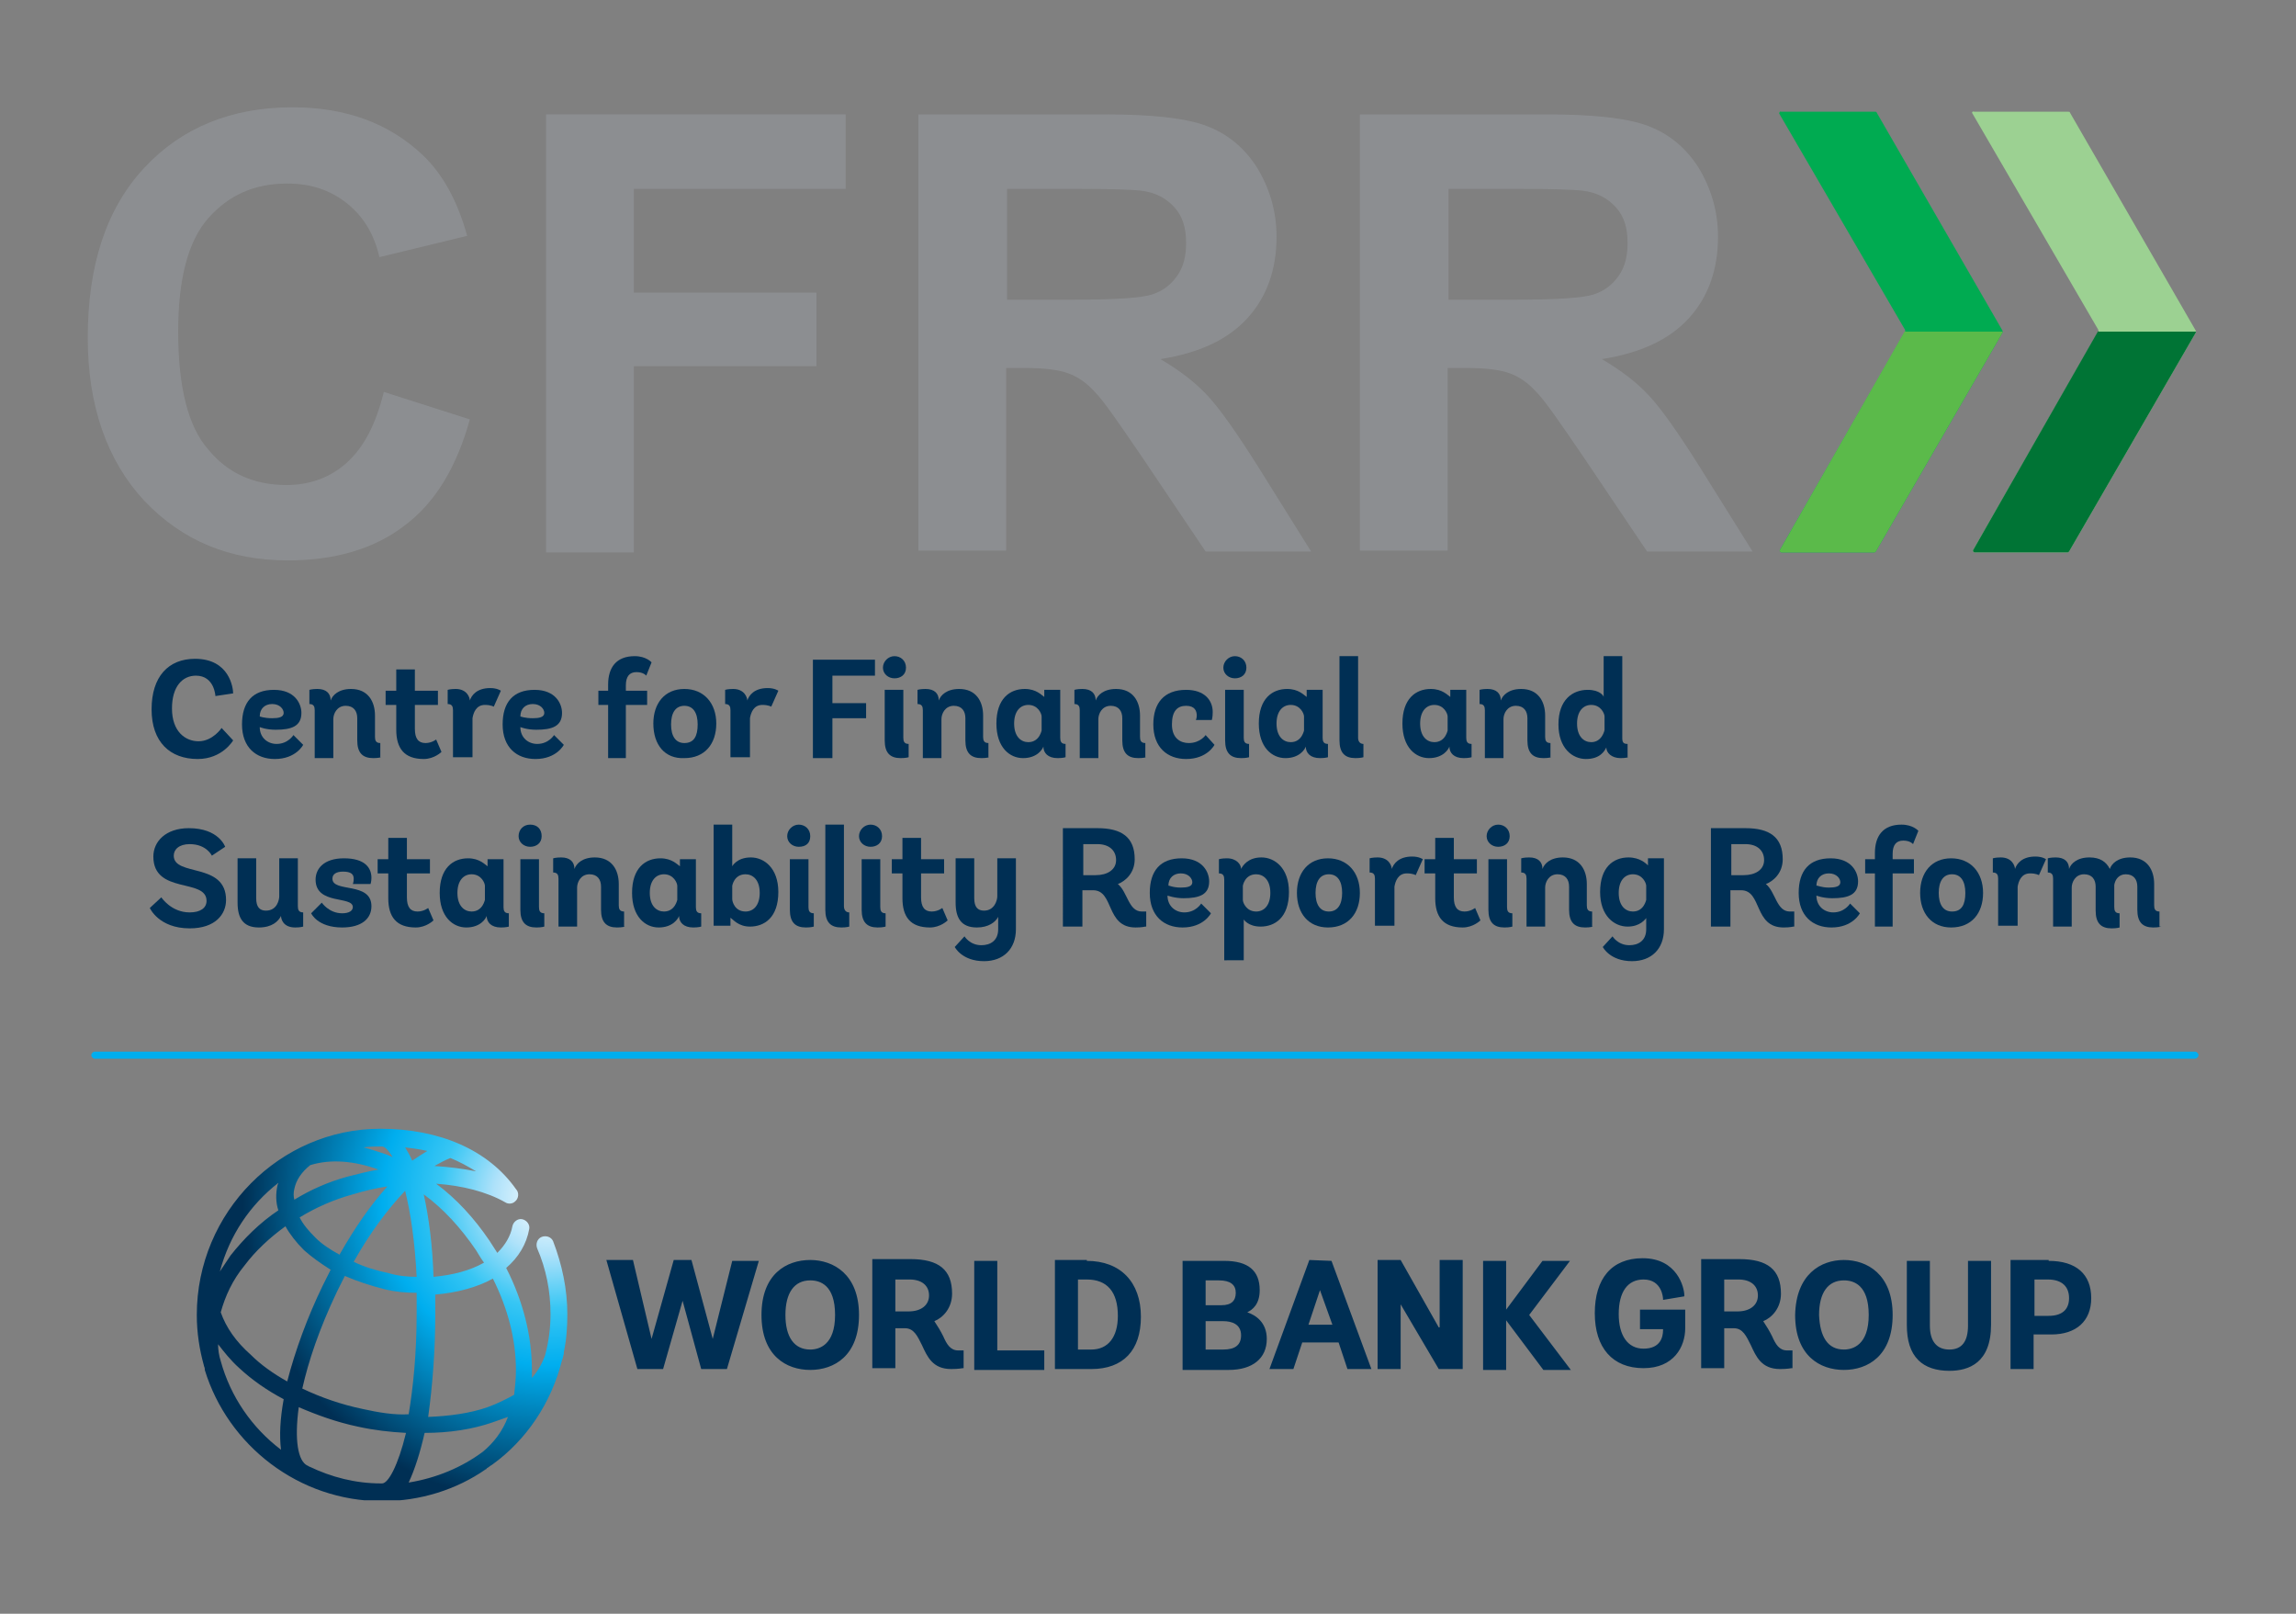 <?xml version="1.0" encoding="utf-8"?>
<!-- Generator: Adobe Illustrator 27.2.0, SVG Export Plug-In . SVG Version: 6.00 Build 0)  -->
<svg version="1.1" id="Layer_1" xmlns="http://www.w3.org/2000/svg" xmlns:xlink="http://www.w3.org/1999/xlink" x="0px" y="0px"
	 viewBox="0 0 259 182" style="enable-background:new 0 0 259 182;" xml:space="preserve">
<rect x="0" y="0" width="259" height="182" fill="#808080" stroke="none"/>
<style type="text/css">
	.st0{fill:#00AEEF;}
	
		.st1{clip-path:url(#SVGID_00000175283529101960167370000001030768666033646751_);fill:url(#SVGID_00000157310604972832274960000006654630243375483289_);}
	.st2{fill:#002F54;}
	.st3{fill:#00AB51;}
	.st4{fill:#9CD192;}
	.st5{fill:#8C8E91;}
	.st6{fill:#5BBA4A;}
	.st7{fill:#007435;}
</style>
<path class="st0" d="M247.6,119.4H10.7c-0.2,0-0.4-0.2-0.4-0.4s0.2-0.4,0.4-0.4h236.9c0.2,0,0.4,0.2,0.4,0.4
	S247.8,119.4,247.6,119.4z"/>
<g>
	<g>
		<defs>
			<path id="SVGID_1_" d="M47.9,161.6c2.8,0,5.4-0.4,7.7-1.2c0.6-0.2,1.1-0.4,1.7-0.6c-0.6,1.6-1.6,2.9-2.8,3.9
				c-2.4,1.8-5.3,3-8.4,3.5C46.8,165.7,47.4,163.8,47.9,161.6 M34.9,165.4c-0.1,0-0.1-0.1-0.2-0.1c-1.1-0.5-1.5-2.9-1-6.6
				c2.1,0.9,4.3,1.7,6.7,2.2c1.8,0.4,3.6,0.6,5.4,0.7c-0.9,3.7-2,5.7-2.7,5.7c0,0-0.1,0-0.1,0C40.1,167.3,37.4,166.6,34.9,165.4
				 M24.9,153.5c-0.2-0.6-0.3-1.3-0.3-1.9c0.7,0.9,1.4,1.8,2.4,2.7c1.4,1.3,3.1,2.5,5,3.5c-0.4,2.2-0.5,4.1-0.3,5.7
				C28.4,161,26,157.5,24.9,153.5 M49.1,148.3c0-0.8,0-1.5,0-2.3c2.4-0.2,4.7-0.8,6.5-1.8c1.7,3.4,2.6,6.9,2.6,10.3
				c0,1-0.1,1.9-0.2,2.8c-0.9,0.5-1.9,1-3,1.4c-2,0.7-4.3,1-6.7,1.1C48.8,156.2,49.1,152.2,49.1,148.3 M40.9,158.9
				c-2.4-0.5-4.7-1.3-6.8-2.3c0.7-3.1,1.9-6.7,3.9-10.9c0.3-0.6,0.6-1.2,0.9-1.8c1.4,0.6,2.9,1.1,4.5,1.5c1.2,0.3,2.4,0.4,3.6,0.4
				c0,0.7,0,1.5,0,2.3c0,4.6-0.4,8.4-0.9,11.4C44.5,159.6,42.7,159.3,40.9,158.9 M28.3,152.8c-1.7-1.5-2.8-3.1-3.4-4.8
				c0.5-1.8,1.3-3.6,2.7-5.3c1.2-1.6,2.8-3.1,4.6-4.4c0.5,0.9,1.2,1.8,2.1,2.7c0.9,0.8,1.9,1.5,3,2.2c-0.3,0.6-0.6,1.2-0.9,1.8
				c-1.7,3.5-3.1,7.3-4,10.8C30.8,154.9,29.4,153.9,28.3,152.8 M47.8,134.7c2.2,1.6,4.2,3.8,5.9,6.3c0.3,0.5,0.6,1,0.9,1.4
				c-1.6,0.9-3.5,1.4-5.7,1.6C48.8,140.6,48.4,137.4,47.8,134.7 M43.9,143.6c-1.4-0.3-2.8-0.7-4-1.3c1.8-3.2,3.8-5.9,5.8-8
				c0.6,2.4,1.1,5.7,1.3,9.7C46,144,44.9,143.9,43.9,143.6 M35.6,139.6c-0.8-0.8-1.4-1.5-1.8-2.3c1.8-1.1,3.8-2,6-2.6
				c1.3-0.4,2.6-0.7,3.9-0.9c-1.9,2.1-3.7,4.7-5.4,7.7C37.2,140.9,36.3,140.3,35.6,139.6 M31.4,133.4c0,0.1-0.1,0.2-0.1,0.3
				c-0.2,0.9-0.2,1.9,0.1,2.8c-2.1,1.4-3.9,3.2-5.4,5.1c-0.4,0.6-0.8,1.2-1.2,1.8C25.9,139.3,28.2,135.9,31.4,133.4 M33.2,134.1
				c0.2-1,0.8-1.9,1.8-2.7c2.3-0.7,4.9-0.5,7.7,0.5c-1.2,0.2-2.3,0.5-3.5,0.8c-2.2,0.6-4.2,1.5-6,2.6
				C33.1,134.9,33.1,134.5,33.2,134.1 M49,131.5c0.7-0.4,1.3-0.7,1.8-0.9c1,0.4,1.9,0.9,2.9,1.5C52.2,131.8,50.6,131.6,49,131.5
				 M45.7,129.4c0.8,0.1,1.6,0.2,2.5,0.4c-0.5,0.3-1.1,0.7-1.7,1.1C46.3,130.4,46,129.9,45.7,129.4 M43.6,130.2
				c-0.9-0.3-1.8-0.6-2.6-0.8c0.7-0.1,1.4-0.1,2.1-0.1c0.3,0,0.7,0.4,1.2,1.2C44.1,130.4,43.8,130.3,43.6,130.2 M22.2,148.3
				c0,2,0.3,3.9,0.8,5.7c0,0.1,0.1,0.2,0.1,0.4c0,0,0,0,0,0.1c2.6,8.5,10.6,14.8,20,14.8c4.3,0,8.4-1.3,11.7-3.6c0,0,0.1,0,0.1-0.1
				c0.2-0.1,0.4-0.3,0.6-0.4c3.9-2.8,6.7-7,7.9-11.8c0.1-0.2,0.1-0.4,0.2-0.7c0-0.1,0-0.1,0-0.2c0.3-1.4,0.4-2.8,0.4-4.3
				c0-2.8-0.6-5.6-1.6-8.2c-0.2-0.5-0.8-0.7-1.3-0.5c-0.5,0.2-0.7,0.8-0.5,1.3c1,2.3,1.5,4.8,1.5,7.4c0,1.6-0.2,3.1-0.6,4.6
				c-0.3,0.9-0.8,1.8-1.5,2.6c0-0.3,0-0.7,0-1c0-3.7-1-7.7-2.9-11.4c1.4-1.2,2.3-2.7,2.6-4.4c0.1-0.5-0.3-1-0.8-1.1
				c-0.5-0.1-1,0.3-1.1,0.8c-0.2,1.1-0.8,2.1-1.7,3c-0.3-0.5-0.6-0.9-0.9-1.4c-1.7-2.5-3.7-4.7-6-6.4c2.9,0.2,5.7,0.9,7.8,2.1
				c0.3,0.2,0.8,0.2,1.1-0.1c0.4-0.3,0.5-1,0.1-1.4c-3.1-4.4-8.6-6.8-15.3-6.8C31.6,127.3,22.2,136.7,22.2,148.3"/>
		</defs>
		<clipPath id="SVGID_00000005231312691365546850000006155667122115670413_">
			<use xlink:href="#SVGID_1_"  style="overflow:visible;"/>
		</clipPath>
		
			<radialGradient id="SVGID_00000016066579958919826930000012075910189574611588_" cx="310.113" cy="792.395" r="0.572" gradientTransform="matrix(60.742 0 0 -60.743 -18774.867 48267.359)" gradientUnits="userSpaceOnUse">
			<stop  offset="0" style="stop-color:#FFFFFF"/>
			<stop  offset="5.979545e-02" style="stop-color:#E7F6FD"/>
			<stop  offset="0.183" style="stop-color:#AFE2FA"/>
			<stop  offset="0.359" style="stop-color:#37C6F4"/>
			<stop  offset="0.544" style="stop-color:#00AEEF"/>
			<stop  offset="1" style="stop-color:#002F54"/>
		</radialGradient>
		
			<rect x="22.2" y="127.3" style="clip-path:url(#SVGID_00000005231312691365546850000006155667122115670413_);fill:url(#SVGID_00000016066579958919826930000012075910189574611588_);" width="41.9" height="41.9"/>
	</g>
	<path class="st2" d="M231.1,142.2c3.1,0,4.8,1.5,4.8,4.2c0,2.6-1.7,4.1-4.5,4.1h-2v3.9h-2.6v-12.3H231.1z M229.5,148.4h1.6
		c1.5,0,2.3-0.7,2.3-2c0-1.3-0.8-2.1-2.4-2.1h-1.5V148.4z M222,149.5c0,1.8-0.7,2.7-2.1,2.7c-1.4,0-2.2-0.9-2.2-2.7v-7.3h-2.6v7.2
		c0,1.8,0.4,3.1,1.3,4c0.8,0.8,2,1.2,3.5,1.2c2.2,0,4.7-0.9,4.7-5.2v-7.2H222V149.5z M208,142.1c2.6,0,5.5,1.6,5.5,6.2
		c0,4.6-2.8,6.2-5.5,6.2c-2.7,0-5.5-1.6-5.5-6.2C202.6,143.7,205.4,142.1,208,142.1 M208,152.2c1,0,2.8-0.5,2.8-3.9
		c0-3.4-1.7-3.9-2.8-3.9c-1.8,0-2.8,1.4-2.8,3.9C205.3,150.8,206.2,152.2,208,152.2 M199.9,150.7c0.4,0.9,0.8,1.6,1.7,1.6h0.6v2
		l-0.1,0c0,0-0.5,0.1-1.3,0.1c-2.1,0-2.7-1.4-3.3-2.7c-0.5-1-0.9-1.9-1.9-1.9h-1.1v4.5h-2.6v-12.3h4.3c3.2,0,4.7,1.2,4.7,3.9
		c0,1.6-1,2.7-2,3.1C199.3,149.6,199.6,150.1,199.9,150.7 M194.5,147.9h1.5c1.4,0,2.3-0.7,2.3-1.8c0-1.1-0.8-1.8-2.2-1.8h-1.6V147.9
		z M184.9,149.9h2.7v0.1c0,0.8-0.3,2.1-2.2,2.1c-1.8,0-2.8-1.5-2.8-3.9c0-2.5,1-3.9,2.8-3.9c2.1,0,2.2,2.1,2.2,2.2l0,0.1l2.4-0.4
		v-0.1c0-0.9-0.8-4.2-4.7-4.2c-3.5,0-5.4,2.3-5.4,6.2c0,3.9,2,6.2,5.5,6.2c3.4,0,4.7-2.4,4.7-4.5v-2.1h-5.1V149.9z M177.1,142.2H174
		l-4.1,5.5v-5.5h-2.6v12.3h2.6v-5.6l4.2,5.6h3.1l-4.7-6.2L177.1,142.2z M162.3,149.7l-4.3-7.6h-2.6v12.3h2.6v-7.3l4.3,7.3h2.7v-12.3
		h-2.6V149.7z M150.2,142.2l4.5,12.2H152l-1-3h-4.1l-1,3h-2.7l4.5-12.3L150.2,142.2L150.2,142.2z M148.9,145.5l-1.3,3.9h2.7
		L148.9,145.5z M140.7,148c0.9,0.3,2.2,1.1,2.2,3c0,2.2-1.6,3.5-4.3,3.5h-5.2v-12.3h4.7c2.7,0,4,1.1,4,3.3
		C142.1,147.1,141.3,147.7,140.7,148 M137.8,147.2c1.1,0,1.6-0.5,1.6-1.4c0-0.9-0.6-1.4-1.9-1.4H136v2.8H137.8z M136,152.2h2
		c1.3,0,2-0.5,2-1.6c0-1.3-1.1-1.6-2-1.6h-2V152.2z M122.6,142.2c3.8,0,6.1,2.4,6.1,6.3c0,3.8-2,5.9-5.6,5.9H119v-12.3H122.6z
		 M121.6,152.2h1.5c1.9,0,3-1.4,3-3.8c0-2.7-1.2-4.1-3.5-4.1h-1V152.2z M112.5,142.2h-2.6v12.3h7.9v-2.2h-5.3V142.2z M106.4,150.7
		c0.4,0.9,0.8,1.6,1.7,1.6h0.6v2l-0.1,0c0,0-0.5,0.1-1.3,0.1c-2.1,0-2.7-1.4-3.3-2.7c-0.5-1-0.9-1.9-1.9-1.9H101v4.5h-2.6v-12.3h4.3
		c3.2,0,4.7,1.2,4.7,3.9c0,1.6-1,2.7-2,3.1C105.8,149.6,106.1,150.1,106.4,150.7 M101,147.9h1.5c1.4,0,2.3-0.7,2.3-1.8
		c0-1.1-0.8-1.8-2.2-1.8H101V147.9z M91.4,142.1c2.6,0,5.5,1.6,5.5,6.2c0,4.6-2.8,6.2-5.5,6.2c-2.7,0-5.5-1.6-5.5-6.2
		C85.9,143.7,88.7,142.1,91.4,142.1 M91.4,152.2c1,0,2.8-0.5,2.8-3.9c0-3.4-1.7-3.9-2.8-3.9c-1.8,0-2.8,1.4-2.8,3.9
		C88.6,150.8,89.6,152.2,91.4,152.2 M82.6,142.2h3L82,154.4h-2.9l-2.1-7.7l-2.2,7.7h-2.9l-3.5-12.3h3l2.1,8.9l2.5-8.9H78l2.4,8.9
		L82.6,142.2z"/>
</g>
<g>
	<path class="st2" d="M26.3,83.5c0,0-1.2,2.1-4,2.1c-3.1,0-5.2-1.9-5.2-5.6c0-3.7,1.9-5.7,4.9-5.7c3.9,0,4.3,3.3,4.3,3.9l-2,0.3
		c0,0-0.1-2.3-2.2-2.3c-1.5,0-2.7,1.2-2.7,3.7c0,2.6,1.5,3.7,3,3.7c1.6,0,2.6-1.5,2.6-1.5L26.3,83.5z"/>
	<path class="st2" d="M29.3,82L29.3,82c0,1.2,0.9,1.9,1.9,1.9c1.3,0,1.9-1,1.9-1l1.1,1.1c0,0-0.8,1.6-3.2,1.6
		c-2.1,0-3.7-1.3-3.7-3.9c0-2.5,1.2-3.9,3.6-3.9c2.4,0,3.1,1.6,3.1,2.6c0,1.5-1.1,1.9-2.9,1.9C30,82.3,29.3,82,29.3,82z M30.7,81
		c0.7,0,1.3-0.1,1.3-0.6c0-0.4-0.4-1-1.3-1c-0.8,0-1.4,0.5-1.4,1.4C29.3,80.8,29.8,81,30.7,81z"/>
	<path class="st2" d="M43,85.4c0,0-0.3,0.1-0.9,0.1c-1.2,0-1.8-0.6-1.8-2V81c0-0.8-0.4-1.4-1.3-1.4c-1,0-1.4,0.9-1.4,1.5v4.4h-2.1
		v-5.4c0-0.4-0.1-0.7-0.6-0.7v-1.6c0,0,0.3-0.1,0.9-0.1c1,0,1.5,0.5,1.5,1.3v0c0.2-0.6,0.9-1.3,2.3-1.3c1.9,0,2.7,1.4,2.7,3v2.4
		c0,0.4,0.1,0.7,0.6,0.7V85.4z"/>
	<path class="st2" d="M49.8,84.8c0,0-0.8,0.8-2,0.8c-2.2,0-3.1-1.2-3.1-3.3v-2.8h-1.2v-1.6h1.2v-2.4h2.1v2.4h2.6v1.6h-2.6v2.7
		c0,1.1,0.4,1.6,1.2,1.6c0.7,0,1.2-0.4,1.2-0.4L49.8,84.8z"/>
	<path class="st2" d="M51.1,85.5v-5.4c0-0.4-0.1-0.7-0.6-0.7v-1.6c0,0,0.3-0.1,0.9-0.1c1.3,0,1.6,1,1.6,1.3v0
		c0.2-0.6,0.8-1.4,2.3-1.4c0.8,0,1.2,0.3,1.2,0.3l-0.8,1.8c0,0-0.3-0.2-1-0.2c-1,0-1.3,0.9-1.4,1.5v4.4H51.1z"/>
	<path class="st2" d="M58.7,82L58.7,82c0,1.2,0.9,1.9,1.9,1.9c1.3,0,1.9-1,1.9-1l1.1,1.1c0,0-0.8,1.6-3.2,1.6
		c-2.1,0-3.7-1.3-3.7-3.9c0-2.5,1.2-3.9,3.6-3.9c2.4,0,3.1,1.6,3.1,2.6c0,1.5-1.1,1.9-2.9,1.9C59.4,82.3,58.7,82,58.7,82z M60.1,81
		c0.7,0,1.3-0.1,1.3-0.6c0-0.4-0.4-1-1.3-1c-0.8,0-1.4,0.5-1.4,1.4C58.7,80.8,59.2,81,60.1,81z"/>
	<path class="st2" d="M68.6,85.5v-6h-1.1v-1.6h1.1v-0.7c0-1.9,0.9-3.2,3-3.2c1.3,0,1.9,0.7,1.9,0.7l-0.6,1.5c0,0-0.3-0.4-1.1-0.4
		c-0.8,0-1.2,0.5-1.2,1.5v0.6h2.4v1.6h-2.4v6H68.6z"/>
	<path class="st2" d="M73.7,81.6c0-2.3,1.3-3.9,3.5-3.9s3.6,1.6,3.6,3.9c0,2.3-1.3,3.9-3.6,3.9C75,85.6,73.7,84,73.7,81.6z
		 M78.7,81.7c0-1.3-0.5-2.1-1.5-2.1c-1,0-1.5,0.8-1.5,2.1c0,1.3,0.5,2.1,1.5,2.1C78.3,83.8,78.7,83,78.7,81.7z"/>
	<path class="st2" d="M82.4,85.5v-5.4c0-0.4-0.1-0.7-0.6-0.7v-1.6c0,0,0.3-0.1,0.9-0.1c1.3,0,1.6,1,1.6,1.3v0
		c0.2-0.6,0.8-1.4,2.3-1.4c0.8,0,1.2,0.3,1.2,0.3l-0.8,1.8c0,0-0.3-0.2-1-0.2c-1,0-1.3,0.9-1.4,1.5v4.4H82.4z"/>
	<path class="st2" d="M91.7,85.5V74.4h7v1.8h-4.8v3.1h3.8V81h-3.8v4.5H91.7z"/>
	<path class="st2" d="M100.9,76.5c-0.7,0-1.3-0.5-1.3-1.2s0.6-1.3,1.3-1.3s1.3,0.5,1.3,1.3S101.6,76.5,100.9,76.5z M102.5,85.4
		c0,0-0.3,0.1-0.9,0.1c-1.2,0-1.8-0.6-1.8-2v-5.7h2.1v5.4c0,0.4,0.1,0.7,0.6,0.7V85.4z"/>
	<path class="st2" d="M111.6,85.4c0,0-0.3,0.1-0.9,0.1c-1.2,0-1.8-0.6-1.8-2V81c0-0.8-0.4-1.4-1.3-1.4c-1,0-1.4,0.9-1.4,1.5v4.4
		h-2.1v-5.4c0-0.4-0.1-0.7-0.6-0.7v-1.6c0,0,0.3-0.1,0.9-0.1c1,0,1.5,0.5,1.5,1.3v0c0.2-0.6,0.9-1.3,2.3-1.3c1.9,0,2.7,1.4,2.7,3
		v2.4c0,0.4,0.1,0.7,0.6,0.7V85.4z"/>
	<path class="st2" d="M120.2,85.4c0,0-0.3,0.1-0.9,0.1c-1.1,0-1.6-0.6-1.6-1.3v0c-0.1,0.3-0.7,1.3-2.3,1.3c-1.5,0-3-1.2-3-3.9
		c0-2.8,1.5-3.9,3.2-3.9c1.3,0,1.9,0.7,2.2,0.9v-0.8h1.8v5.4c0,0.4,0.1,0.7,0.6,0.7V85.4z M117.5,80.8c0-0.3-0.4-1.3-1.5-1.3
		c-0.9,0-1.6,0.7-1.6,2.1c0,1.5,0.8,2.1,1.6,2.1c1.3,0,1.5-1.4,1.5-1.3V80.8z"/>
	<path class="st2" d="M129.3,85.4c0,0-0.3,0.1-0.9,0.1c-1.2,0-1.8-0.6-1.8-2V81c0-0.8-0.4-1.4-1.3-1.4c-1,0-1.4,0.9-1.4,1.5v4.4
		h-2.1v-5.4c0-0.4-0.1-0.7-0.6-0.7v-1.6c0,0,0.3-0.1,0.9-0.1c1,0,1.5,0.5,1.5,1.3v0c0.2-0.6,0.9-1.3,2.3-1.3c1.9,0,2.7,1.4,2.7,3
		v2.4c0,0.4,0.1,0.7,0.6,0.7V85.4z"/>
	<path class="st2" d="M137,84c0,0-0.8,1.6-3.2,1.6c-2.1,0-3.7-1.3-3.7-3.9c0-2.4,1.2-3.9,3.7-3.9c2.1,0,3,1.2,3,2.5
		c0,0.6-0.1,0.9-0.1,0.9h-1.8c0,0,0.1-0.2,0.1-0.5c0-0.5-0.2-1.1-1.2-1.1c-1,0-1.6,0.6-1.6,2.1c0,1.6,1,2.1,1.9,2.1
		c1.3,0,1.9-0.9,1.9-0.9L137,84z"/>
	<path class="st2" d="M139.3,76.5c-0.7,0-1.3-0.5-1.3-1.2s0.6-1.3,1.3-1.3s1.3,0.5,1.3,1.3S140,76.5,139.3,76.5z M140.9,85.4
		c0,0-0.3,0.1-0.9,0.1c-1.2,0-1.8-0.6-1.8-2v-5.7h2.1v5.4c0,0.4,0.1,0.7,0.6,0.7V85.4z"/>
	<path class="st2" d="M149.8,85.4c0,0-0.3,0.1-0.9,0.1c-1.1,0-1.6-0.6-1.6-1.3v0c-0.1,0.3-0.7,1.3-2.3,1.3c-1.5,0-3-1.2-3-3.9
		c0-2.8,1.5-3.9,3.2-3.9c1.3,0,1.9,0.7,2.2,0.9v-0.8h1.8v5.4c0,0.4,0.1,0.7,0.6,0.7V85.4z M147.1,80.8c0-0.3-0.4-1.3-1.5-1.3
		c-0.9,0-1.6,0.7-1.6,2.1c0,1.5,0.8,2.1,1.6,2.1c1.3,0,1.5-1.4,1.5-1.3V80.8z"/>
	<path class="st2" d="M153.8,85.4c0,0-0.3,0.1-0.9,0.1c-1.2,0-1.8-0.6-1.8-2V74h2.1v9.2c0,0.4,0.2,0.7,0.6,0.7V85.4z"/>
	<path class="st2" d="M166,85.4c0,0-0.3,0.1-0.9,0.1c-1.1,0-1.6-0.6-1.6-1.3v0c-0.1,0.3-0.7,1.3-2.3,1.3c-1.5,0-3-1.2-3-3.9
		c0-2.8,1.5-3.9,3.2-3.9c1.3,0,1.9,0.7,2.2,0.9v-0.8h1.8v5.4c0,0.4,0.1,0.7,0.6,0.7V85.4z M163.3,80.8c0-0.3-0.4-1.3-1.5-1.3
		c-0.9,0-1.6,0.7-1.6,2.1c0,1.5,0.8,2.1,1.6,2.1c1.3,0,1.5-1.4,1.5-1.3V80.8z"/>
	<path class="st2" d="M175,85.4c0,0-0.3,0.1-0.9,0.1c-1.2,0-1.8-0.6-1.8-2V81c0-0.8-0.4-1.4-1.3-1.4c-1,0-1.4,0.9-1.4,1.5v4.4h-2.1
		v-5.4c0-0.4-0.1-0.7-0.6-0.7v-1.6c0,0,0.3-0.1,0.9-0.1c1,0,1.5,0.5,1.5,1.3v0c0.2-0.6,0.9-1.3,2.3-1.3c1.9,0,2.7,1.4,2.7,3v2.4
		c0,0.4,0.1,0.7,0.6,0.7V85.4z"/>
	<path class="st2" d="M183.7,85.4c0,0-0.3,0.1-0.9,0.1c-1,0-1.6-0.6-1.6-1.2v0c-0.2,0.4-0.7,1.3-2.3,1.3c-1.5,0-3.1-1.2-3.1-3.9
		c0-2.8,1.6-3.9,3.3-3.9c1.4,0,1.8,0.7,1.8,0.8V74h2.1v9.2c0,0.5,0.1,0.7,0.6,0.7V85.4z M181,80.8c0-0.3-0.4-1.3-1.5-1.3
		c-0.9,0-1.6,0.7-1.6,2.1c0,1.5,0.8,2.1,1.6,2.1c1.2,0,1.5-1.3,1.5-1.4V80.8z"/>
	<path class="st2" d="M23.9,96.5c0,0-0.6-1.3-2.5-1.3c-1.2,0-1.8,0.6-1.8,1.3c0,2.4,5.9,0.7,5.9,5c0,1.6-1.2,3.2-4.1,3.2
		c-3.5,0-4.5-2.3-4.5-2.3l1.3-1.2c0,0,1.1,1.7,3.2,1.7c1.2,0,1.9-0.5,1.9-1.3c0-2.6-6-0.7-6-5c0-1.7,1.4-3.2,4-3.2
		c3.4,0,4.1,2.1,4.1,2.1L23.9,96.5z"/>
	<path class="st2" d="M34.2,104.5c0,0-0.3,0.1-0.9,0.1c-1.4,0-1.6-1-1.6-1.3v0c-0.3,0.6-1,1.3-2.5,1.3c-1.8,0-2.4-1.1-2.4-2.8v-5
		h2.1v4.5c0,1,0.4,1.4,1.1,1.4c1.3,0,1.5-1.3,1.5-1.6v-4.3h2.1v5.4c0,0.4,0.1,0.7,0.6,0.7V104.5z"/>
	<path class="st2" d="M39.8,99.7c0,0,0.1-0.2,0.1-0.6c0-0.5-0.3-0.8-1.2-0.8c-0.8,0-1.2,0.3-1.2,0.8c0,1.6,4.4,0.3,4.4,3.1
		c0,1.4-1.1,2.4-3.3,2.4c-2.8,0-3.5-1.6-3.5-1.6l1.2-1.2c0,0,0.8,1.2,2.3,1.2c0.8,0,1.2-0.3,1.2-0.7c0-1.3-4.2-0.2-4.2-3.1
		c0-1.2,0.9-2.4,3.2-2.4c2.4,0,3.1,1.1,3.1,2.2c0,0.4-0.1,0.7-0.1,0.7H39.8z"/>
	<path class="st2" d="M48.9,103.8c0,0-0.8,0.8-2,0.8c-2.2,0-3.1-1.2-3.1-3.3v-2.8h-1.2v-1.6h1.2v-2.4h2.1v2.4h2.6v1.6h-2.6v2.7
		c0,1.1,0.4,1.6,1.2,1.6c0.7,0,1.2-0.4,1.2-0.4L48.9,103.8z"/>
	<path class="st2" d="M57.4,104.5c0,0-0.3,0.1-0.9,0.1c-1.1,0-1.6-0.6-1.6-1.3v0c-0.1,0.3-0.7,1.3-2.3,1.3c-1.5,0-3-1.2-3-3.9
		c0-2.8,1.5-3.9,3.2-3.9c1.3,0,1.9,0.7,2.2,0.9v-0.8h1.8v5.4c0,0.4,0.1,0.7,0.6,0.7V104.5z M54.7,99.9c0-0.3-0.4-1.3-1.5-1.3
		c-0.9,0-1.6,0.7-1.6,2.1c0,1.5,0.8,2.1,1.6,2.1c1.3,0,1.5-1.4,1.5-1.3V99.9z"/>
	<path class="st2" d="M59.8,95.5c-0.7,0-1.3-0.5-1.3-1.2S59,93,59.8,93s1.3,0.5,1.3,1.3S60.5,95.5,59.8,95.5z M61.4,104.5
		c0,0-0.3,0.1-0.9,0.1c-1.2,0-1.8-0.6-1.8-2v-5.7h2.1v5.4c0,0.4,0.1,0.7,0.6,0.7V104.5z"/>
	<path class="st2" d="M70.5,104.5c0,0-0.3,0.1-0.9,0.1c-1.2,0-1.8-0.6-1.8-2V100c0-0.8-0.4-1.4-1.3-1.4c-1,0-1.4,0.9-1.4,1.5v4.4
		h-2.1v-5.4c0-0.4-0.1-0.7-0.6-0.7v-1.6c0,0,0.3-0.1,0.9-0.1c1,0,1.5,0.5,1.5,1.3v0c0.2-0.6,0.9-1.3,2.3-1.3c1.9,0,2.7,1.4,2.7,3
		v2.4c0,0.4,0.1,0.7,0.6,0.7V104.5z"/>
	<path class="st2" d="M79.1,104.5c0,0-0.3,0.1-0.9,0.1c-1.1,0-1.6-0.6-1.6-1.3v0c-0.1,0.3-0.7,1.3-2.3,1.3c-1.5,0-3-1.2-3-3.9
		c0-2.8,1.5-3.9,3.2-3.9c1.3,0,1.9,0.7,2.2,0.9v-0.8h1.8v5.4c0,0.4,0.1,0.7,0.6,0.7V104.5z M76.4,99.9c0-0.3-0.4-1.3-1.5-1.3
		c-0.9,0-1.6,0.7-1.6,2.1c0,1.5,0.8,2.1,1.6,2.1c1.3,0,1.5-1.4,1.5-1.3V99.9z"/>
	<path class="st2" d="M80.5,104.5V93h2.1v4.7c0,0,0.5-1,2.1-1c1.5,0,3.1,1.2,3.1,3.9c0,2.9-1.6,3.9-3.2,3.9c-1.3,0-1.9-0.8-2.2-1
		v0.9H80.5z M82.6,101.4c0,0.3,0.3,1.4,1.5,1.4c0.9,0,1.6-0.7,1.6-2.1c0-1.5-0.8-2.1-1.6-2.1c-1.3,0-1.5,1.3-1.5,1.3V101.4z"/>
	<path class="st2" d="M90.1,95.5c-0.7,0-1.3-0.5-1.3-1.2s0.6-1.3,1.3-1.3s1.3,0.5,1.3,1.3S90.9,95.5,90.1,95.5z M91.8,104.5
		c0,0-0.3,0.1-0.9,0.1c-1.2,0-1.8-0.6-1.8-2v-5.7h2.1v5.4c0,0.4,0.1,0.7,0.6,0.7V104.5z"/>
	<path class="st2" d="M95.8,104.5c0,0-0.3,0.1-0.9,0.1c-1.2,0-1.8-0.6-1.8-2V93h2.1v9.2c0,0.4,0.2,0.7,0.6,0.7V104.5z"/>
	<path class="st2" d="M98.2,95.5c-0.7,0-1.3-0.5-1.3-1.2s0.6-1.3,1.3-1.3s1.3,0.5,1.3,1.3S98.9,95.5,98.2,95.5z M99.9,104.5
		c0,0-0.3,0.1-0.9,0.1c-1.2,0-1.8-0.6-1.8-2v-5.7h2.1v5.4c0,0.4,0.1,0.7,0.6,0.7V104.5z"/>
	<path class="st2" d="M106.9,103.8c0,0-0.8,0.8-2,0.8c-2.2,0-3.1-1.2-3.1-3.3v-2.8h-1.2v-1.6h1.2v-2.4h2.1v2.4h2.6v1.6h-2.6v2.7
		c0,1.1,0.4,1.6,1.2,1.6c0.7,0,1.2-0.4,1.2-0.4L106.9,103.8z"/>
	<path class="st2" d="M114.6,104.8c0,2.2-1.4,3.6-3.6,3.6c-2.5,0-3.3-1.6-3.3-1.6l1.1-1.2c0,0,0.6,1,1.9,1c1,0,1.9-0.5,1.9-1.8v-1.4
		c-0.3,0.6-1.1,1.2-2.4,1.2c-1.8,0-2.4-1.1-2.4-2.8v-5h2.1v4.5c0,1,0.4,1.4,1.1,1.4c1.2,0,1.5-1.2,1.5-1.6v-4.3h2.1V104.8z"/>
	<path class="st2" d="M129.2,104.5c0,0-0.4,0.1-1.1,0.1c-3.4,0-2.4-4.2-4.8-4.2h-1.2v4.1h-2.2V93.4h3.9c2.7,0,4.2,1,4.2,3.5
		c0,1.6-1.1,2.5-1.9,2.8c1.1,0.9,1.2,3.1,2.7,3.1h0.5V104.5z M123.6,98.7c1.3,0,2.3-0.6,2.3-1.7c0-1.1-0.8-1.8-2.1-1.8h-1.6v3.5
		H123.6z"/>
	<path class="st2" d="M131.7,101L131.7,101c0,1.2,0.9,1.9,1.9,1.9c1.3,0,1.9-1,1.9-1l1.1,1.1c0,0-0.8,1.6-3.2,1.6
		c-2.1,0-3.7-1.3-3.7-3.9c0-2.5,1.2-3.9,3.6-3.9c2.4,0,3.1,1.6,3.1,2.6c0,1.5-1.1,1.9-2.9,1.9C132.5,101.3,131.7,101,131.7,101z
		 M133.2,100.1c0.7,0,1.3-0.1,1.3-0.6c0-0.4-0.4-1-1.3-1c-0.8,0-1.4,0.5-1.4,1.4C131.8,99.8,132.2,100.1,133.2,100.1z"/>
	<path class="st2" d="M138.1,108.4v-9.2c0-0.4-0.1-0.7-0.6-0.7v-1.6c0,0,0.3-0.1,0.9-0.1c1.1,0,1.6,0.7,1.6,1.2v0
		c0.2-0.4,0.8-1.3,2.3-1.3c1.5,0,3.1,1.2,3.1,3.9c0,2.9-1.6,3.9-3.2,3.9c-1.4,0-1.9-0.8-1.9-0.8v4.6H138.1z M140.2,101.5
		c0,0.3,0.4,1.3,1.5,1.3c0.9,0,1.6-0.7,1.6-2.1c0-1.5-0.8-2.1-1.6-2.1c-1.3,0-1.5,1.3-1.5,1.3V101.5z"/>
	<path class="st2" d="M146.3,100.7c0-2.3,1.3-3.9,3.5-3.9s3.6,1.6,3.6,3.9c0,2.3-1.3,3.9-3.6,3.9C147.6,104.6,146.3,103,146.3,100.7
		z M151.4,100.7c0-1.3-0.5-2.1-1.5-2.1c-1,0-1.5,0.8-1.5,2.1c0,1.3,0.5,2.1,1.5,2.1C150.9,102.8,151.4,102,151.4,100.7z"/>
	<path class="st2" d="M155.1,104.5v-5.4c0-0.4-0.1-0.7-0.6-0.7v-1.6c0,0,0.3-0.1,0.9-0.1c1.3,0,1.6,1,1.6,1.3v0
		c0.2-0.6,0.8-1.4,2.3-1.4c0.8,0,1.2,0.3,1.2,0.3l-0.8,1.8c0,0-0.3-0.2-1-0.2c-1,0-1.3,0.9-1.4,1.5v4.4H155.1z"/>
	<path class="st2" d="M167,103.8c0,0-0.8,0.8-2,0.8c-2.2,0-3.1-1.2-3.1-3.3v-2.8h-1.2v-1.6h1.2v-2.4h2.1v2.4h2.6v1.6h-2.6v2.7
		c0,1.1,0.4,1.6,1.2,1.6c0.7,0,1.2-0.4,1.2-0.4L167,103.8z"/>
	<path class="st2" d="M169,95.5c-0.7,0-1.3-0.5-1.3-1.2s0.6-1.3,1.3-1.3s1.3,0.5,1.3,1.3S169.7,95.5,169,95.5z M170.6,104.5
		c0,0-0.3,0.1-0.9,0.1c-1.2,0-1.8-0.6-1.8-2v-5.7h2.1v5.4c0,0.4,0.1,0.7,0.6,0.7V104.5z"/>
	<path class="st2" d="M179.7,104.5c0,0-0.3,0.1-0.9,0.1c-1.2,0-1.8-0.6-1.8-2V100c0-0.8-0.4-1.4-1.3-1.4c-1,0-1.4,0.9-1.4,1.5v4.4
		h-2.1v-5.4c0-0.4-0.1-0.7-0.6-0.7v-1.6c0,0,0.3-0.1,0.9-0.1c1,0,1.5,0.5,1.5,1.3v0c0.2-0.6,0.9-1.3,2.3-1.3c1.9,0,2.7,1.4,2.7,3
		v2.4c0,0.4,0.1,0.7,0.6,0.7V104.5z"/>
	<path class="st2" d="M185.8,103.4c-0.2,0.3-0.8,1.1-2.2,1.1c-1.5,0-3.1-1.2-3.1-3.9c0-2.8,1.5-3.9,3.2-3.9c1.3,0,2,0.7,2.2,0.9
		v-0.8h1.8v8c0,2.2-1.4,3.6-3.6,3.6c-2.5,0-3.3-1.6-3.3-1.6l1.1-1.2c0,0,0.6,1,1.9,1c1,0,1.9-0.5,1.9-1.8V103.4z M185.7,99.9
		c0-0.3-0.4-1.3-1.5-1.3c-0.9,0-1.6,0.7-1.6,2.1c0,1.5,0.8,2.1,1.6,2.1c1.3,0,1.5-1.4,1.5-1.3V99.9z"/>
	<path class="st2" d="M202.3,104.5c0,0-0.4,0.1-1.1,0.1c-3.4,0-2.4-4.2-4.8-4.2h-1.2v4.1H193V93.4h3.9c2.7,0,4.2,1,4.2,3.5
		c0,1.6-1.1,2.5-1.9,2.8c1.1,0.9,1.2,3.1,2.7,3.1h0.5V104.5z M196.7,98.7c1.3,0,2.3-0.6,2.3-1.7c0-1.1-0.8-1.8-2.1-1.8h-1.6v3.5
		H196.7z"/>
	<path class="st2" d="M204.9,101L204.9,101c0,1.2,0.9,1.9,1.9,1.9c1.3,0,1.9-1,1.9-1l1.1,1.1c0,0-0.8,1.6-3.2,1.6
		c-2.1,0-3.7-1.3-3.7-3.9c0-2.5,1.2-3.9,3.6-3.9c2.4,0,3.1,1.6,3.1,2.6c0,1.5-1.1,1.9-2.9,1.9C205.6,101.3,204.9,101,204.9,101z
		 M206.3,100.1c0.7,0,1.3-0.1,1.3-0.6c0-0.4-0.4-1-1.3-1c-0.8,0-1.4,0.5-1.4,1.4C204.9,99.8,205.4,100.1,206.3,100.1z"/>
	<path class="st2" d="M211.5,104.5v-6h-1.1v-1.6h1.1v-0.7c0-1.9,0.9-3.2,3-3.2c1.3,0,1.9,0.7,1.9,0.7l-0.6,1.5c0,0-0.3-0.4-1.1-0.4
		c-0.8,0-1.2,0.5-1.2,1.5v0.6h2.4v1.6h-2.4v6H211.5z"/>
	<path class="st2" d="M216.6,100.7c0-2.3,1.3-3.9,3.5-3.9s3.6,1.6,3.6,3.9c0,2.3-1.3,3.9-3.6,3.9C217.9,104.6,216.6,103,216.6,100.7
		z M221.7,100.7c0-1.3-0.5-2.1-1.5-2.1c-1,0-1.5,0.8-1.5,2.1c0,1.3,0.5,2.1,1.5,2.1C221.3,102.8,221.7,102,221.7,100.7z"/>
	<path class="st2" d="M225.4,104.5v-5.4c0-0.4-0.1-0.7-0.6-0.7v-1.6c0,0,0.3-0.1,0.9-0.1c1.3,0,1.6,1,1.6,1.3v0
		c0.2-0.6,0.8-1.4,2.3-1.4c0.8,0,1.2,0.3,1.2,0.3l-0.8,1.8c0,0-0.3-0.2-1-0.2c-1,0-1.3,0.9-1.4,1.5v4.4H225.4z"/>
	<path class="st2" d="M243.8,104.5c0,0-0.3,0.1-0.9,0.1c-1.2,0-1.8-0.6-1.8-2V100c0-0.8-0.4-1.4-1.3-1.4c-0.8,0-1.2,0.6-1.3,1.2v2.5
		c0,0.4,0.1,0.7,0.6,0.7v1.6c0,0-0.3,0.1-0.9,0.1c-1.2,0-1.8-0.6-1.8-2V100c0-0.8-0.4-1.4-1.3-1.4c-1,0-1.4,0.9-1.4,1.5v4.4h-2.1
		v-5.4c0-0.4-0.1-0.7-0.6-0.7v-1.6c0,0,0.3-0.1,0.9-0.1c1,0,1.5,0.5,1.5,1.3v0c0.2-0.6,0.9-1.3,2.3-1.3c1.2,0,1.9,0.5,2.3,1.3
		c0.2-0.6,0.9-1.3,2.3-1.3c1.9,0,2.7,1.4,2.7,3v2.4c0,0.4,0.1,0.7,0.6,0.7V104.5z"/>
</g>
<path class="st3" d="M200.7,12.8l14.2,24.4c0,0.1,0,0.1,0,0.2L200.8,62c-0.1,0.1,0,0.3,0.2,0.3l10.4,0c0.1,0,0.1,0,0.2-0.1
	l14.3-24.7c0-0.1,0-0.1,0-0.2l-14.2-24.6c0-0.1-0.1-0.1-0.2-0.1l-10.6,0C200.8,12.5,200.7,12.7,200.7,12.8z"/>
<path class="st4" d="M222.5,12.8l14.2,24.4c0,0.1,0,0.1,0,0.2L222.6,62c-0.1,0.1,0,0.3,0.2,0.3l10.4,0c0.1,0,0.1,0,0.2-0.1
	l14.3-24.7c0-0.1,0-0.1,0-0.2l-14.2-24.6c0-0.1-0.1-0.1-0.2-0.1l-10.6,0C222.5,12.5,222.4,12.7,222.5,12.8z"/>
<g>
	<g>
		<path class="st5" d="M43.3,44.2l9.7,3.1c-1.5,5.4-3.9,9.4-7.4,12c-3.4,2.6-7.8,3.9-13.1,3.9c-6.6,0-11.9-2.2-16.2-6.7
			C12.1,52,9.9,45.8,9.9,38.1c0-8.2,2.1-14.6,6.4-19.2c4.2-4.5,9.8-6.8,16.7-6.8c6,0,10.9,1.8,14.7,5.4c2.2,2.1,3.9,5.1,5,9.1
			l-9.9,2.4c-0.6-2.6-1.8-4.6-3.7-6.1c-1.9-1.5-4.1-2.2-6.7-2.2c-3.7,0-6.6,1.3-8.9,3.9c-2.3,2.6-3.4,6.9-3.4,12.8
			c0,6.2,1.1,10.7,3.4,13.3c2.2,2.7,5.2,4,8.8,4c2.6,0,4.9-0.8,6.8-2.5C41.1,50.4,42.4,47.8,43.3,44.2"/>
	</g>
	<polygon class="st5" points="61.6,12.9 61.6,62.3 71.5,62.3 71.5,41.3 92.1,41.3 92.1,33 71.5,33 71.5,21.3 95.4,21.3 95.4,12.9 	
		"/>
	<g>
		<path class="st5" d="M113.6,33.8h7.4c4.8,0,7.8-0.2,9-0.6c1.2-0.4,2.1-1.1,2.8-2.1c0.7-1,1-2.2,1-3.7c0-1.7-0.4-3-1.3-4
			c-0.9-1-2.1-1.7-3.8-1.9c-0.8-0.1-3.2-0.2-7.3-0.2h-7.8V33.8z M103.6,62.3V12.9h21c5.3,0,9.1,0.4,11.5,1.3
			c2.4,0.9,4.3,2.5,5.7,4.7c1.4,2.3,2.2,4.9,2.2,7.8c0,3.7-1.1,6.8-3.3,9.2c-2.2,2.4-5.4,3.9-9.8,4.6c2.2,1.3,3.9,2.6,5.3,4.1
			c1.4,1.5,3.3,4.2,5.7,8l6,9.6h-11.9l-7.2-10.7c-2.6-3.8-4.3-6.3-5.3-7.3c-0.9-1-1.9-1.7-3-2.1c-1.1-0.4-2.7-0.6-5-0.6h-2v20.6
			H103.6z"/>
		<path class="st5" d="M163.4,33.8h7.4c4.8,0,7.8-0.2,9-0.6c1.2-0.4,2.1-1.1,2.8-2.1c0.7-1,1-2.2,1-3.7c0-1.7-0.4-3-1.3-4
			c-0.9-1-2.1-1.7-3.8-1.9c-0.8-0.1-3.2-0.2-7.3-0.2h-7.8V33.8z M153.4,62.3V12.9h21c5.3,0,9.1,0.4,11.5,1.3
			c2.4,0.9,4.3,2.5,5.7,4.7c1.4,2.3,2.2,4.9,2.2,7.8c0,3.7-1.1,6.8-3.3,9.2s-5.4,3.9-9.8,4.6c2.2,1.3,3.9,2.6,5.3,4.1
			c1.4,1.5,3.3,4.2,5.7,8l6,9.6h-11.9l-7.2-10.7c-2.6-3.8-4.3-6.3-5.3-7.3c-0.9-1-1.9-1.7-3-2.1c-1.1-0.4-2.7-0.6-5-0.6h-2v20.6
			H153.4z"/>
	</g>
</g>
<path class="st6" d="M214.9,37.3C214.9,37.4,214.9,37.4,214.9,37.3L200.8,62c-0.1,0.1,0,0.3,0.2,0.3l10.4,0c0.1,0,0.1,0,0.2-0.1
	l14.3-24.7c0,0,0-0.1,0-0.1H214.9z"/>
<path class="st7" d="M236.7,37.3C236.7,37.4,236.7,37.4,236.7,37.3L222.6,62c-0.1,0.1,0,0.3,0.2,0.3l10.4,0c0.1,0,0.1,0,0.2-0.1
	l14.3-24.7c0,0,0-0.1,0-0.1H236.7z"/>
</svg>
